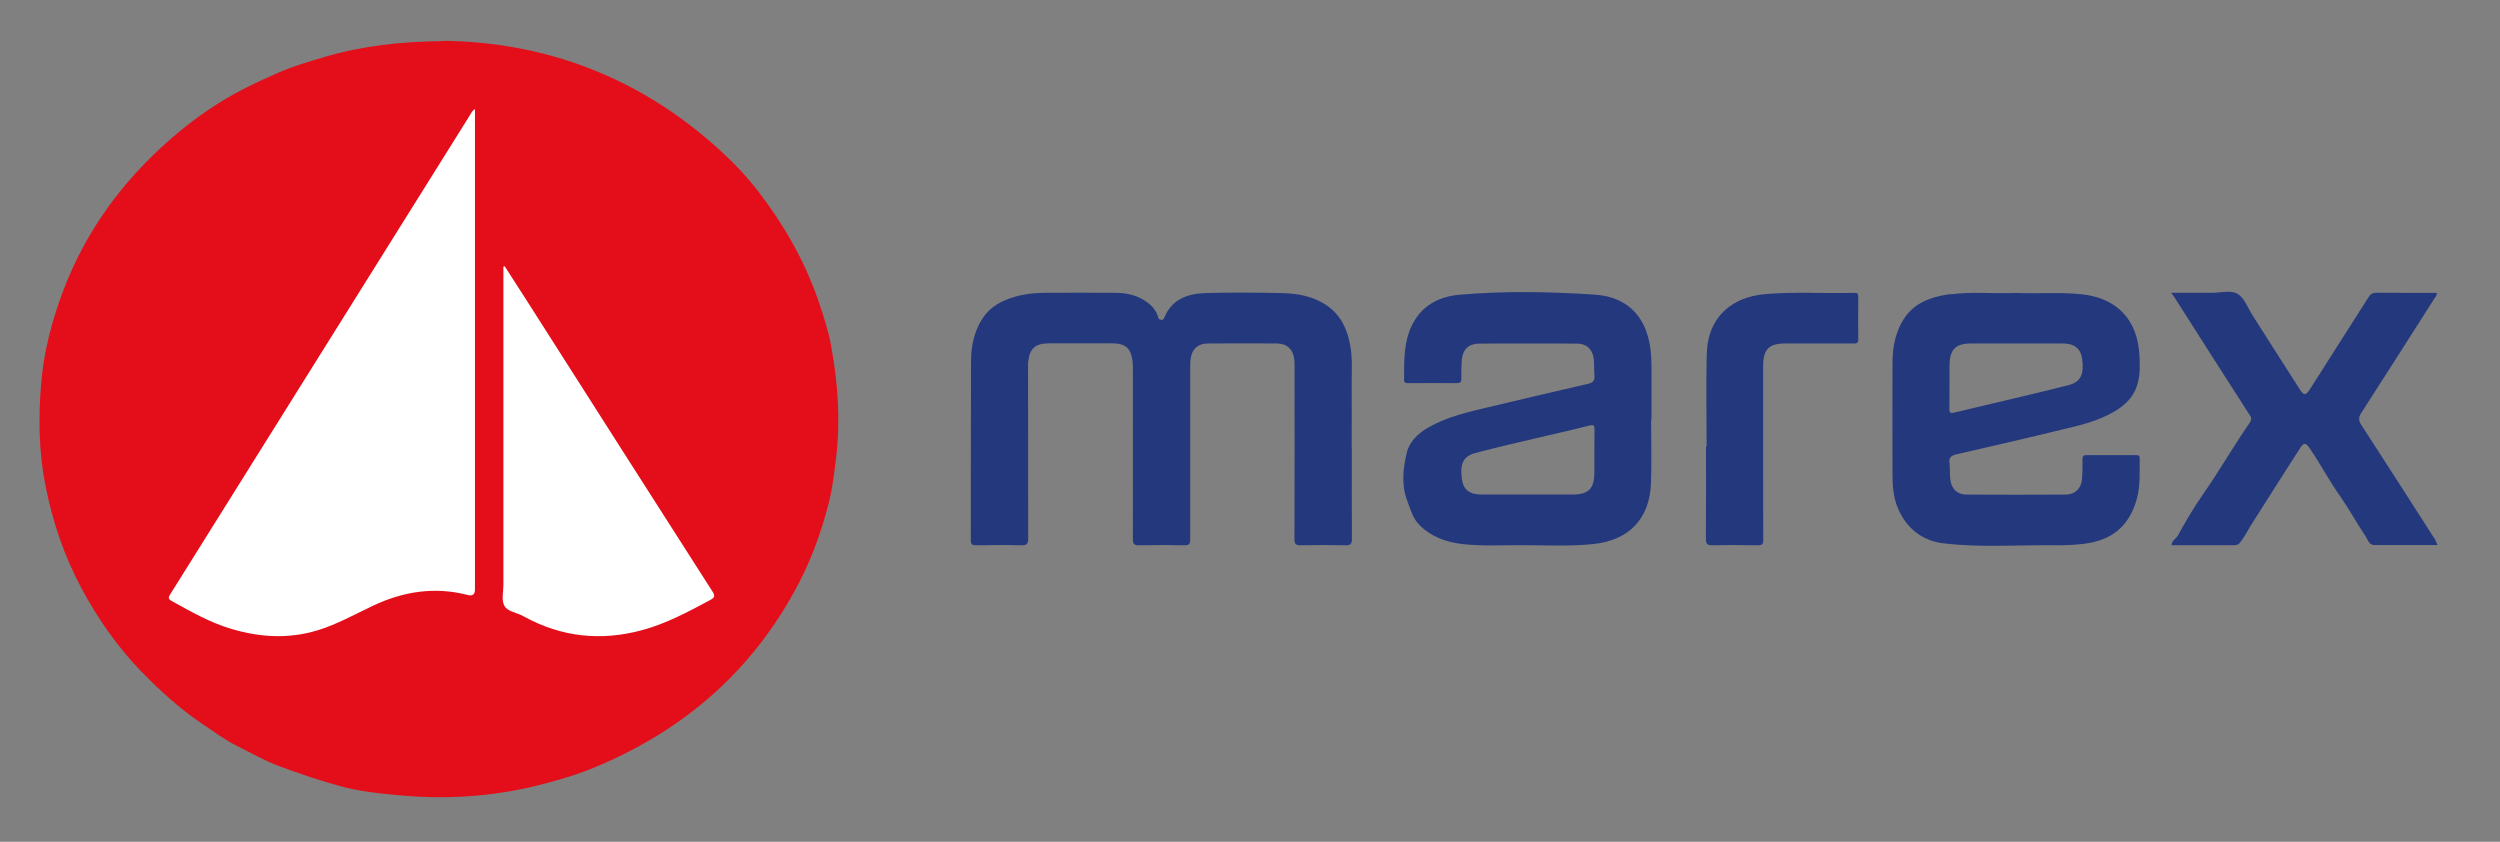 <?xml version="1.0" encoding="UTF-8"?> <svg xmlns="http://www.w3.org/2000/svg" id="Layer_1" data-name="Layer 1" viewBox="0 0 211.81 71.32"><rect x="0" y="0" width="211.81" height="71.32" fill="#808080" stroke="none"/><defs><style> .cls-1 { fill: #fff; } .cls-2 { fill: #24387d; } .cls-3 { fill: #e30e19; } </style></defs><path class="cls-3" d="M37.6,3.46c8.63,.11,16.58,3.08,23.31,9.19,1.22,1.1,2.36,2.3,3.36,3.6,2.16,2.81,3.91,5.87,5.07,9.24,.43,1.26,.85,2.54,1.08,3.83,.57,3.12,.8,6.27,.42,9.44-.16,1.32-.31,2.65-.64,3.92-.59,2.29-1.39,4.53-2.48,6.65-3.84,7.41-9.72,12.54-17.4,15.71-1.57,.65-3.19,1.11-4.83,1.52-3.76,.92-7.57,1.18-11.43,.84-1.78-.16-3.57-.33-5.29-.81-1.73-.47-3.43-1.06-5.12-1.68-1.24-.46-2.36-1.12-3.53-1.69-1.06-.52-2.02-1.25-3.01-1.91-1.89-1.28-3.58-2.81-5.17-4.45-2.01-2.09-3.65-4.44-5.02-6.99-1.5-2.79-2.49-5.74-3.09-8.84-.54-2.8-.58-5.61-.35-8.45,.22-2.78,.92-5.43,1.9-8.01,1.9-5.01,4.98-9.19,8.99-12.72,1.07-.94,2.19-1.81,3.35-2.59,1.84-1.25,3.85-2.23,5.9-3.12,1.27-.55,2.58-.93,3.9-1.32,3.15-.93,6.38-1.3,10.08-1.34Z"></path><path class="cls-2" d="M114.53,37.92c0,2.58-.01,5.16,.01,7.73,0,.46-.13,.56-.57,.55-1.25-.03-2.51-.03-3.76,0-.41,0-.54-.09-.54-.53,.02-4.82,.01-9.63,.01-14.45,0-.25,0-.5-.02-.75-.1-.88-.61-1.36-1.49-1.37-1.93-.01-3.87-.01-5.8,0-.91,0-1.42,.5-1.51,1.41-.02,.25-.02,.5-.02,.75,0,4.8,0,9.6,0,14.4,0,.4-.07,.56-.52,.54-1.27-.03-2.54-.03-3.81,0-.43,.01-.53-.12-.53-.53,.01-4.8,0-9.6,0-14.4,0-.23,0-.47-.03-.7-.14-1.07-.6-1.47-1.67-1.48-1.81,0-3.62,0-5.43,0-1.14,0-1.63,.45-1.74,1.58-.02,.18-.01,.36-.01,.54,0,4.8,0,9.6,.01,14.4,0,.47-.1,.6-.58,.59-1.27-.04-2.54-.02-3.81,0-.33,0-.47-.05-.47-.43,.01-5.05,0-10.1,.02-15.15,0-1.42,.31-2.79,1.19-3.94,.55-.71,1.35-1.15,2.21-1.44,.89-.3,1.81-.42,2.74-.43,2.04-.02,4.08-.02,6.12,0,.96,0,1.88,.22,2.68,.81,.43,.32,.76,.7,.9,1.23,.04,.14,.1,.25,.29,.25,.17,0,.21-.11,.26-.22,.64-1.55,1.98-2,3.47-2.05,2.15-.06,4.3-.05,6.45,0,1.36,.03,2.69,.26,3.86,1.07,1.19,.83,1.71,2.01,1.96,3.37,.2,1.1,.11,2.21,.12,3.32,.01,1.77,0,3.55,0,5.32Zm25.39-2.38c0-1.5,0-3.01,0-4.51,0-.91-.08-1.81-.35-2.69-.68-2.2-2.35-3.25-4.49-3.38-3.8-.25-7.62-.32-11.42,.01-2.02,.17-3.6,1.18-4.3,3.23-.44,1.3-.39,2.64-.4,3.98,0,.27,.14,.28,.34,.28,1.38,0,2.76-.01,4.14,0,.33,0,.37-.14,.37-.41,0-.52,0-1.04,.04-1.56,.08-.89,.59-1.37,1.47-1.38,2.76-.01,5.52-.01,8.27,0,.83,0,1.34,.47,1.44,1.3,.05,.46,.01,.93,.06,1.39,.04,.44-.11,.62-.55,.72-2.8,.64-5.6,1.31-8.4,1.97-1.76,.42-3.52,.81-5.11,1.72-.89,.5-1.63,1.22-1.85,2.17-.3,1.31-.47,2.67,.04,4.02,.27,.73,.48,1.52,1.02,2.06,.99,1.01,2.29,1.48,3.7,1.64,1.54,.17,3.08,.1,4.62,.09,2.13-.01,4.26,.12,6.39-.09,3.06-.31,4.82-2.13,4.93-5.19,.06-1.79,.01-3.58,.01-5.37,.01,0,.03,0,.04,0Zm-14.39,6.36c-1.02,0-1.54-.41-1.67-1.28-.19-1.3,.1-1.97,1.14-2.24,1.77-.47,3.57-.88,5.35-1.3,1.44-.34,2.89-.66,4.32-1.03,.37-.09,.42,.02,.42,.34-.01,1.23,0,2.47-.01,3.7-.02,1.35-.52,1.81-1.88,1.81-1.25,0-2.5,0-3.75,0-1.31,0-2.61,0-3.92,0Zm39.7-16.98c-2.53,.34-3.89,1.33-4.58,3.53-.24,.77-.31,1.58-.31,2.39,0,3.1-.02,6.19,0,9.29,0,.98,.05,1.95,.45,2.91,.73,1.75,2.11,2.78,3.84,2.99,3.2,.39,6.43,.12,9.65,.17,.72,0,1.43-.03,2.14-.11,2.48-.27,3.98-1.48,4.63-3.86,.3-1.11,.22-2.27,.23-3.41,0-.28-.16-.26-.35-.26-1.38,0-2.76,0-4.14,0-.3,0-.36,.11-.35,.37,0,.57,0,1.15-.05,1.72-.09,.77-.6,1.24-1.36,1.25-2.81,.02-5.62,.02-8.43,0-.77,0-1.26-.47-1.36-1.25-.06-.46-.01-.93-.07-1.39-.07-.5,.15-.67,.6-.77,2.79-.64,5.59-1.28,8.37-1.96,1.52-.37,3.06-.67,4.49-1.39,1.17-.58,2.12-1.34,2.48-2.65,.22-.79,.19-1.59,.15-2.4-.16-3.01-1.91-4.85-4.91-5.16-1.84-.19-3.69-.03-5.53-.11-1.86,.08-3.73-.13-5.58,.12Zm9.53,4.18c.98,0,1.51,.42,1.64,1.26,.2,1.3-.09,1.99-1.12,2.26-2.11,.55-4.23,1.03-6.35,1.54-1.11,.27-2.23,.51-3.33,.79-.32,.08-.45,.07-.44-.31,.02-1.23,0-2.47,.01-3.7,.02-1.36,.53-1.84,1.86-1.84,1.27,0,2.54,0,3.81,0,1.31,0,2.61,0,3.92,0Zm31.47,16.49c-2.05-3.2-4.1-6.4-6.17-9.59-.23-.35-.26-.61-.02-.99,2.08-3.22,4.13-6.46,6.19-9.69,.09-.14,.24-.27,.23-.51-1.7,0-3.4,.01-5.09-.01-.36,0-.54,.12-.72,.41-1.64,2.59-3.29,5.18-4.94,7.76-.35,.55-.52,.56-.87,.01-1.33-2.08-2.65-4.16-3.98-6.24-.4-.63-.69-1.47-1.26-1.83-.6-.37-1.5-.09-2.26-.1-1.12-.02-2.23,0-3.39,0,.12,.16,.19,.25,.26,.35,2.13,3.35,4.26,6.7,6.41,10.03,.18,.27,.11,.44-.04,.66-1.39,2.01-2.6,4.13-4,6.13-.74,1.06-1.41,2.21-2.05,3.37-.16,.29-.53,.44-.54,.84,1.78,0,3.55,0,5.32,0,.19,0,.32-.04,.46-.2,.37-.45,.62-.97,.92-1.46,1.38-2.19,2.78-4.37,4.18-6.56,.31-.49,.49-.48,.81,0,.92,1.34,1.67,2.78,2.61,4.11,.76,1.09,1.4,2.27,2.14,3.37,.19,.28,.27,.73,.76,.73,1.75,0,3.51,0,5.33,0-.12-.25-.18-.44-.28-.6Zm-61.69-7.78c0,2.61,.01,5.23-.01,7.84,0,.46,.14,.56,.57,.55,1.27-.03,2.54-.02,3.81,0,.37,0,.49-.09,.48-.47-.02-1.83,0-3.65-.01-5.48,0-3.08,0-6.16,0-9.23,0-1.44,.49-1.92,1.89-1.92,1.9,0,3.79,0,5.69,0,.26,0,.49,.03,.48-.36-.02-1.2-.01-2.4,0-3.6,0-.26-.09-.34-.34-.33-2.52,.07-5.04-.11-7.56,.11-2.67,.23-4.86,1.81-4.94,5.11-.06,2.59-.01,5.19-.01,7.78-.01,0-.03,0-.04,0Z"></path><g><path class="cls-1" d="M39.82,9.75c-5.27,8.43-10.55,16.86-15.82,25.29-3.19,5.1-6.38,10.21-9.57,15.3-.16,.26-.22,.39,.1,.57,1.66,.92,3.3,1.86,5.13,2.39,2.38,.7,4.77,.84,7.19,.12,1.67-.5,3.18-1.36,4.75-2.1,2.58-1.22,5.24-1.63,8.03-.91q.61,.16,.61-.46c0-13.36,0-26.72,0-40.07v-.64c-.25,.16-.32,.34-.42,.5Z"></path><path class="cls-1" d="M60.36,50.11c-5.22-8.15-10.42-16.31-15.62-24.47-.66-1.03-1.32-2.06-1.98-3.08-.04,.01-.07,.02-.11,.03v.73c0,8.74,0,17.48,0,26.21,0,.61-.18,1.32,.08,1.79,.25,.48,1.02,.58,1.55,.85,.05,.02,.09,.05,.14,.08,3.17,1.73,6.49,2.08,9.97,1.14,2.05-.55,3.91-1.55,5.77-2.55,.39-.21,.45-.34,.2-.74Z"></path></g></svg> 